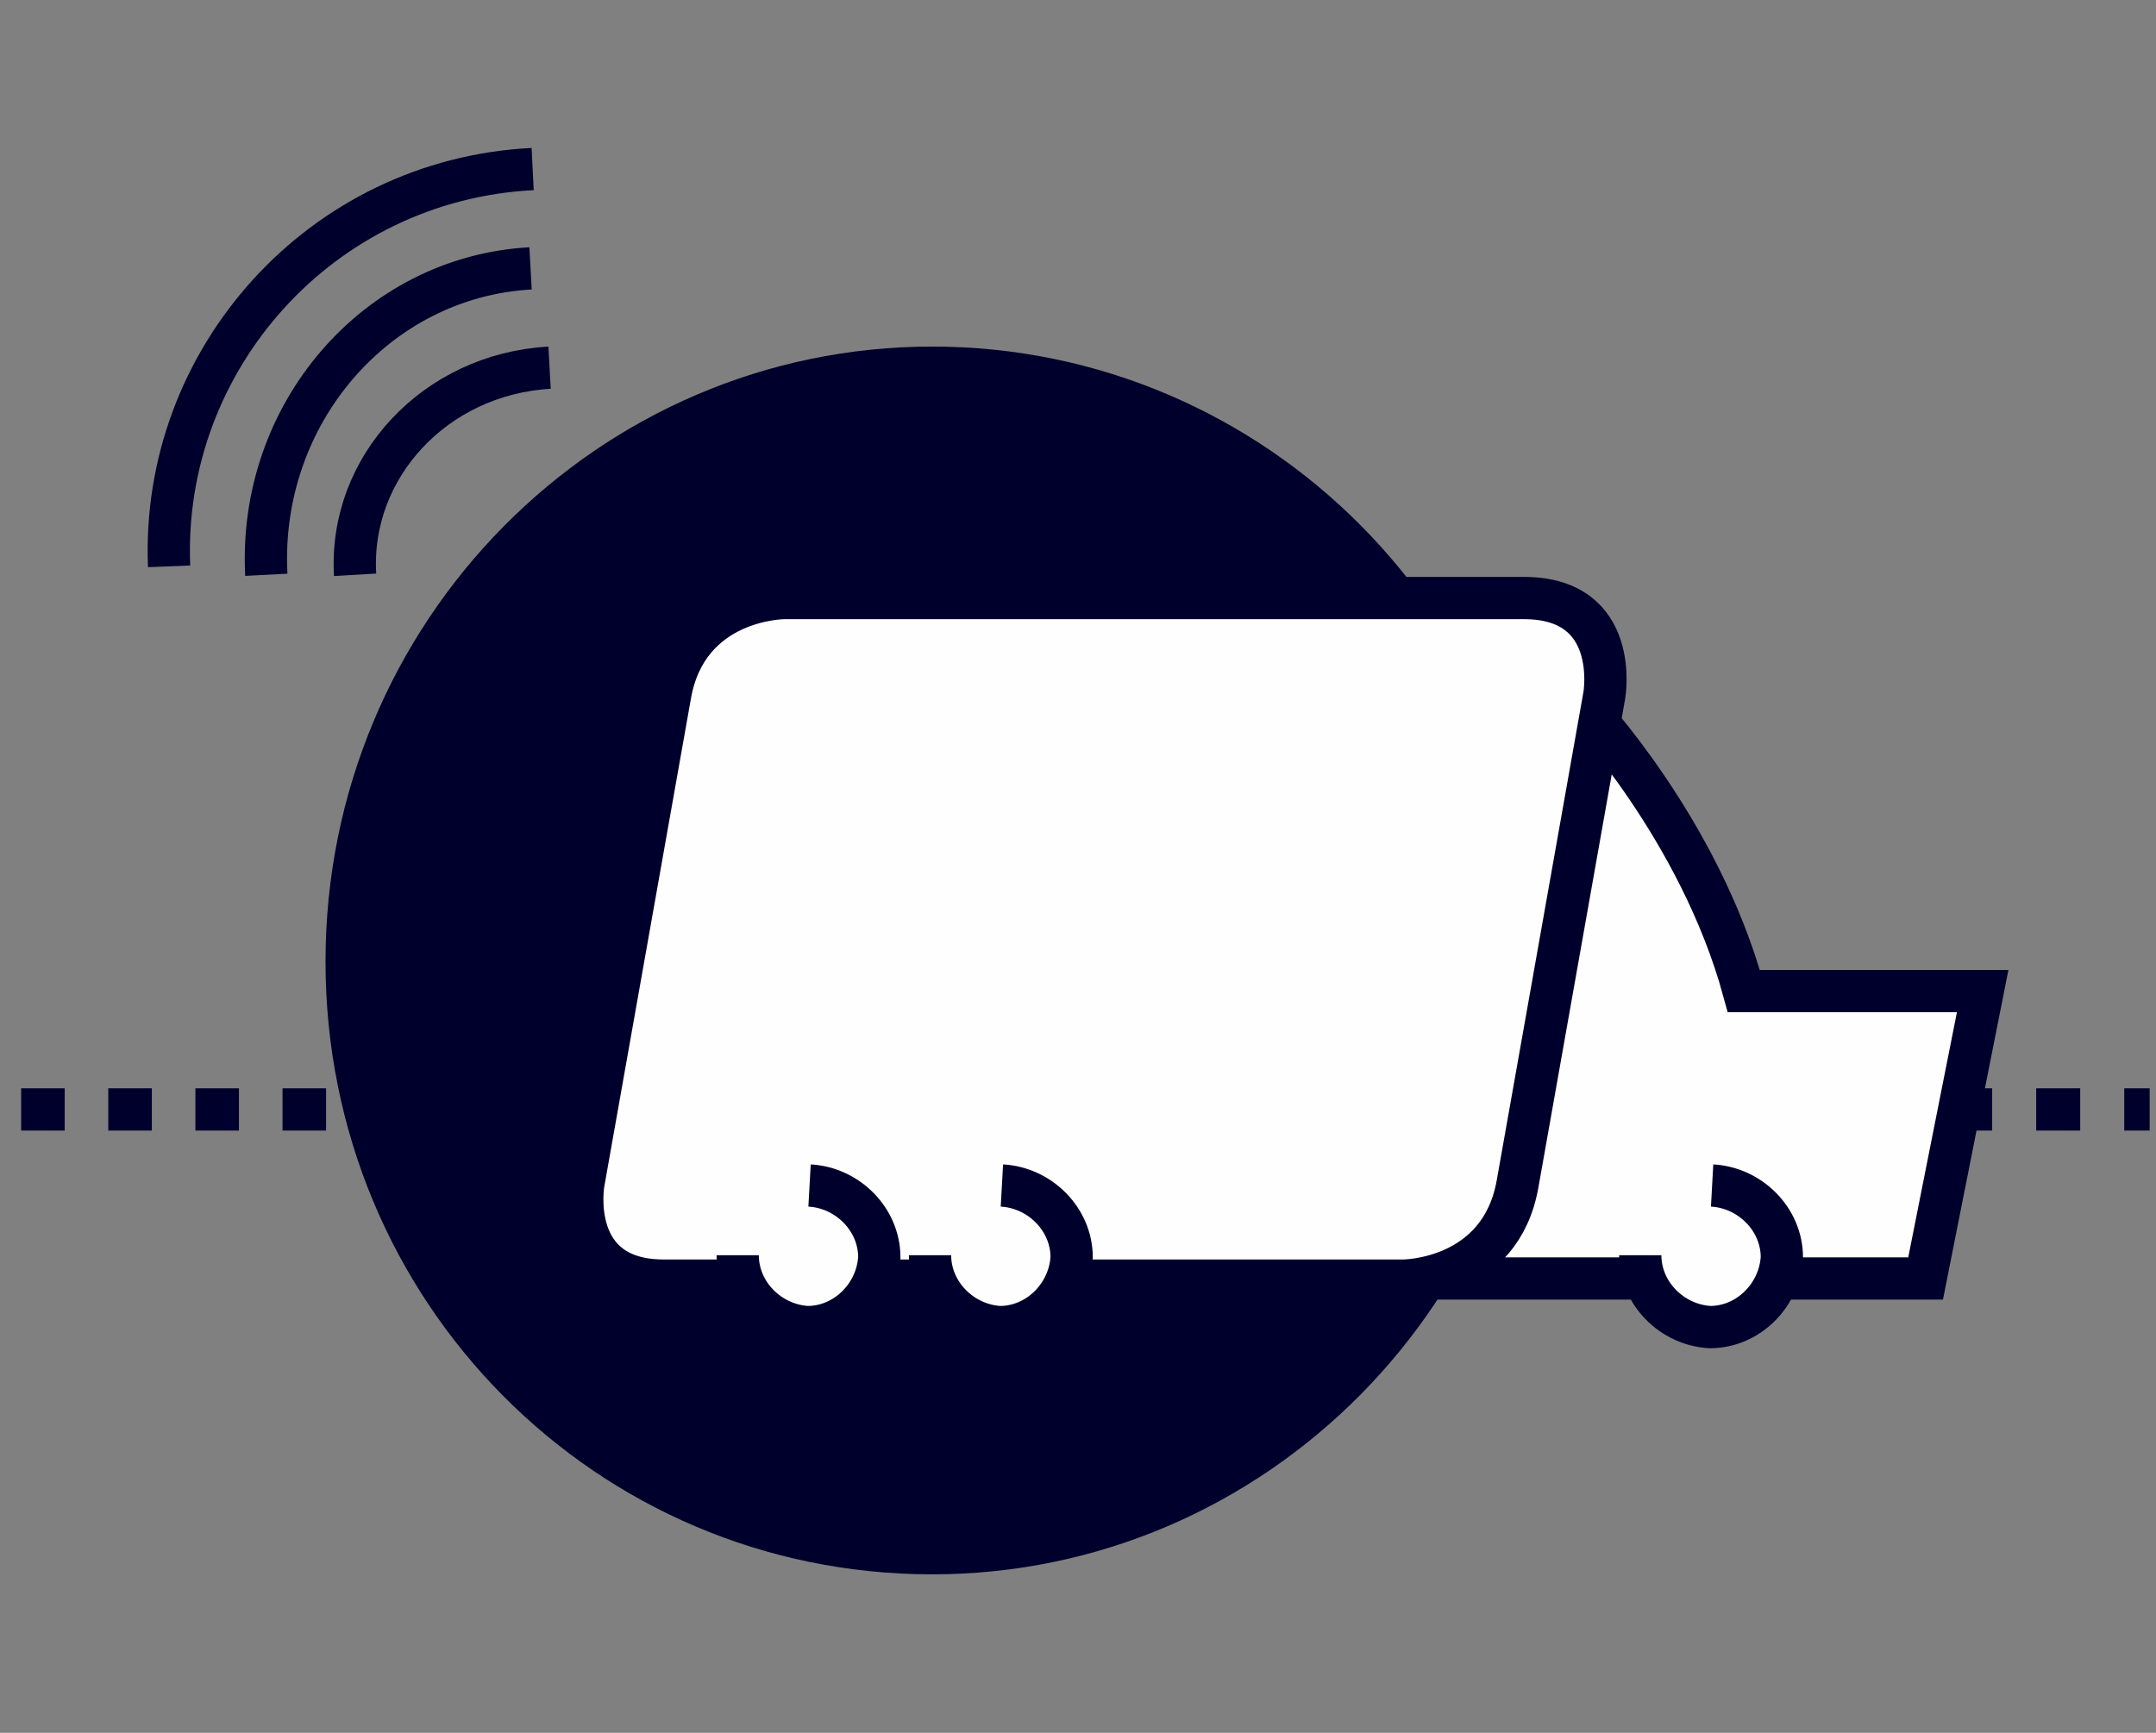 <?xml version="1.0" encoding="UTF-8"?>
<!-- Generator: Adobe Illustrator 25.4.1, SVG Export Plug-In . SVG Version: 6.00 Build 0)  -->
<svg xmlns="http://www.w3.org/2000/svg" xmlns:xlink="http://www.w3.org/1999/xlink" version="1.1" id="Ebene_1" x="0px" y="0px" viewBox="0 0 102 82" style="enable-background:new 0 0 102 82;" xml:space="preserve">
<rect x="0" y="0" width="102" height="82" fill="#808080" stroke="none"/>
<style type="text/css">
	.st0{fill-rule:evenodd;clip-rule:evenodd;fill:#00002C;}
	.st1{fill:none;stroke:#00002C;stroke-width:2;stroke-dasharray:2.061,2.061;}
	.st2{fill:none;stroke:#00002C;stroke-width:2;stroke-dasharray:2.083,2.083;}
	.st3{fill:none;stroke:#00002C;stroke-width:2;}
	.st4{fill-rule:evenodd;clip-rule:evenodd;fill:#FEFEFE;}
</style>
<desc>Created with Sketch.</desc>
<g id="SVG">
	<g id="operator-04">
		<g id="Clip-8">
		</g>
		<path id="Fill-7" class="st0" d="M44.1,74.5c15.8,0,28.7-13,28.7-29.1S59.9,16.4,44.1,16.4s-28.7,13-28.7,29.1    S28.2,74.5,44.1,74.5"></path>
		<path id="Stroke-70" class="st1" d="M1,52.5h19.6"></path>
		<g id="Clip-73">
		</g>
		<path id="Stroke-72" class="st2" d="M88,52.5h13.7"></path>
		<path id="Stroke-95" class="st3" d="M25.2,8c-10,0.5-17.6,9-17.2,18.8"></path>
		<path id="Stroke-97" class="st3" d="M25.1,12.7c-7.3,0.4-12.9,6.9-12.5,14.5"></path>
		<path id="Stroke-99" class="st3" d="M26,17.4c-5.4,0.3-9.5,4.7-9.2,9.8"></path>
		<path id="Fill-102" class="st4" d="M74.9,33.4c0,0,5.5,5.8,7.6,13.5l11.3,0l-2.7,13.6H56.3"></path>
		<path id="Stroke-104" class="st3" d="M74.9,33.4c0,0,5.5,5.8,7.6,13.5l11.3,0l-2.7,13.6H56.3"></path>
		<path id="Fill-106" class="st4" d="M77.6,59.4c0,1.8,1.5,3.3,3.3,3.4c1.8,0,3.3-1.5,3.4-3.3c0-1.8-1.5-3.3-3.3-3.4"></path>
		<path id="Stroke-108" class="st3" d="M77.6,59.4c0,1.8,1.5,3.3,3.3,3.4c1.8,0,3.3-1.5,3.4-3.3c0-1.8-1.5-3.3-3.3-3.4"></path>
		<path id="Fill-110" class="st4" d="M37.1,28.3c0,0-4.6,0-5.4,4.6l-4.1,23.1c0,0-0.8,4.6,3.8,4.6h35c0,0,4.6,0,5.4-4.6l4.1-23.1    c0,0,0.8-4.6-3.8-4.6H37.1z"></path>
		<path id="Stroke-112" class="st3" d="M37.1,28.3c0,0-4.6,0-5.4,4.6l-4.1,23.1c0,0-0.8,4.6,3.8,4.6h35c0,0,4.6,0,5.4-4.6l4.1-23.1    c0,0,0.8-4.6-3.8-4.6H37.1z"></path>
		<path id="Fill-114" class="st4" d="M44,59.4c0,1.8,1.5,3.3,3.3,3.4c1.8,0,3.3-1.5,3.4-3.3c0-1.8-1.5-3.3-3.3-3.4"></path>
		<path id="Stroke-116" class="st3" d="M44,59.4c0,1.8,1.5,3.3,3.3,3.4c1.8,0,3.3-1.5,3.4-3.3c0-1.8-1.5-3.3-3.3-3.4"></path>
		<path id="Fill-118" class="st4" d="M34.9,59.4c0,1.8,1.5,3.3,3.3,3.4c1.8,0,3.3-1.5,3.4-3.3c0-1.8-1.5-3.3-3.3-3.4"></path>
		<path id="Stroke-120" class="st3" d="M34.9,59.4c0,1.8,1.5,3.3,3.3,3.4c1.8,0,3.3-1.5,3.4-3.3c0-1.8-1.5-3.3-3.3-3.4"></path>
	</g>
</g>
</svg>
